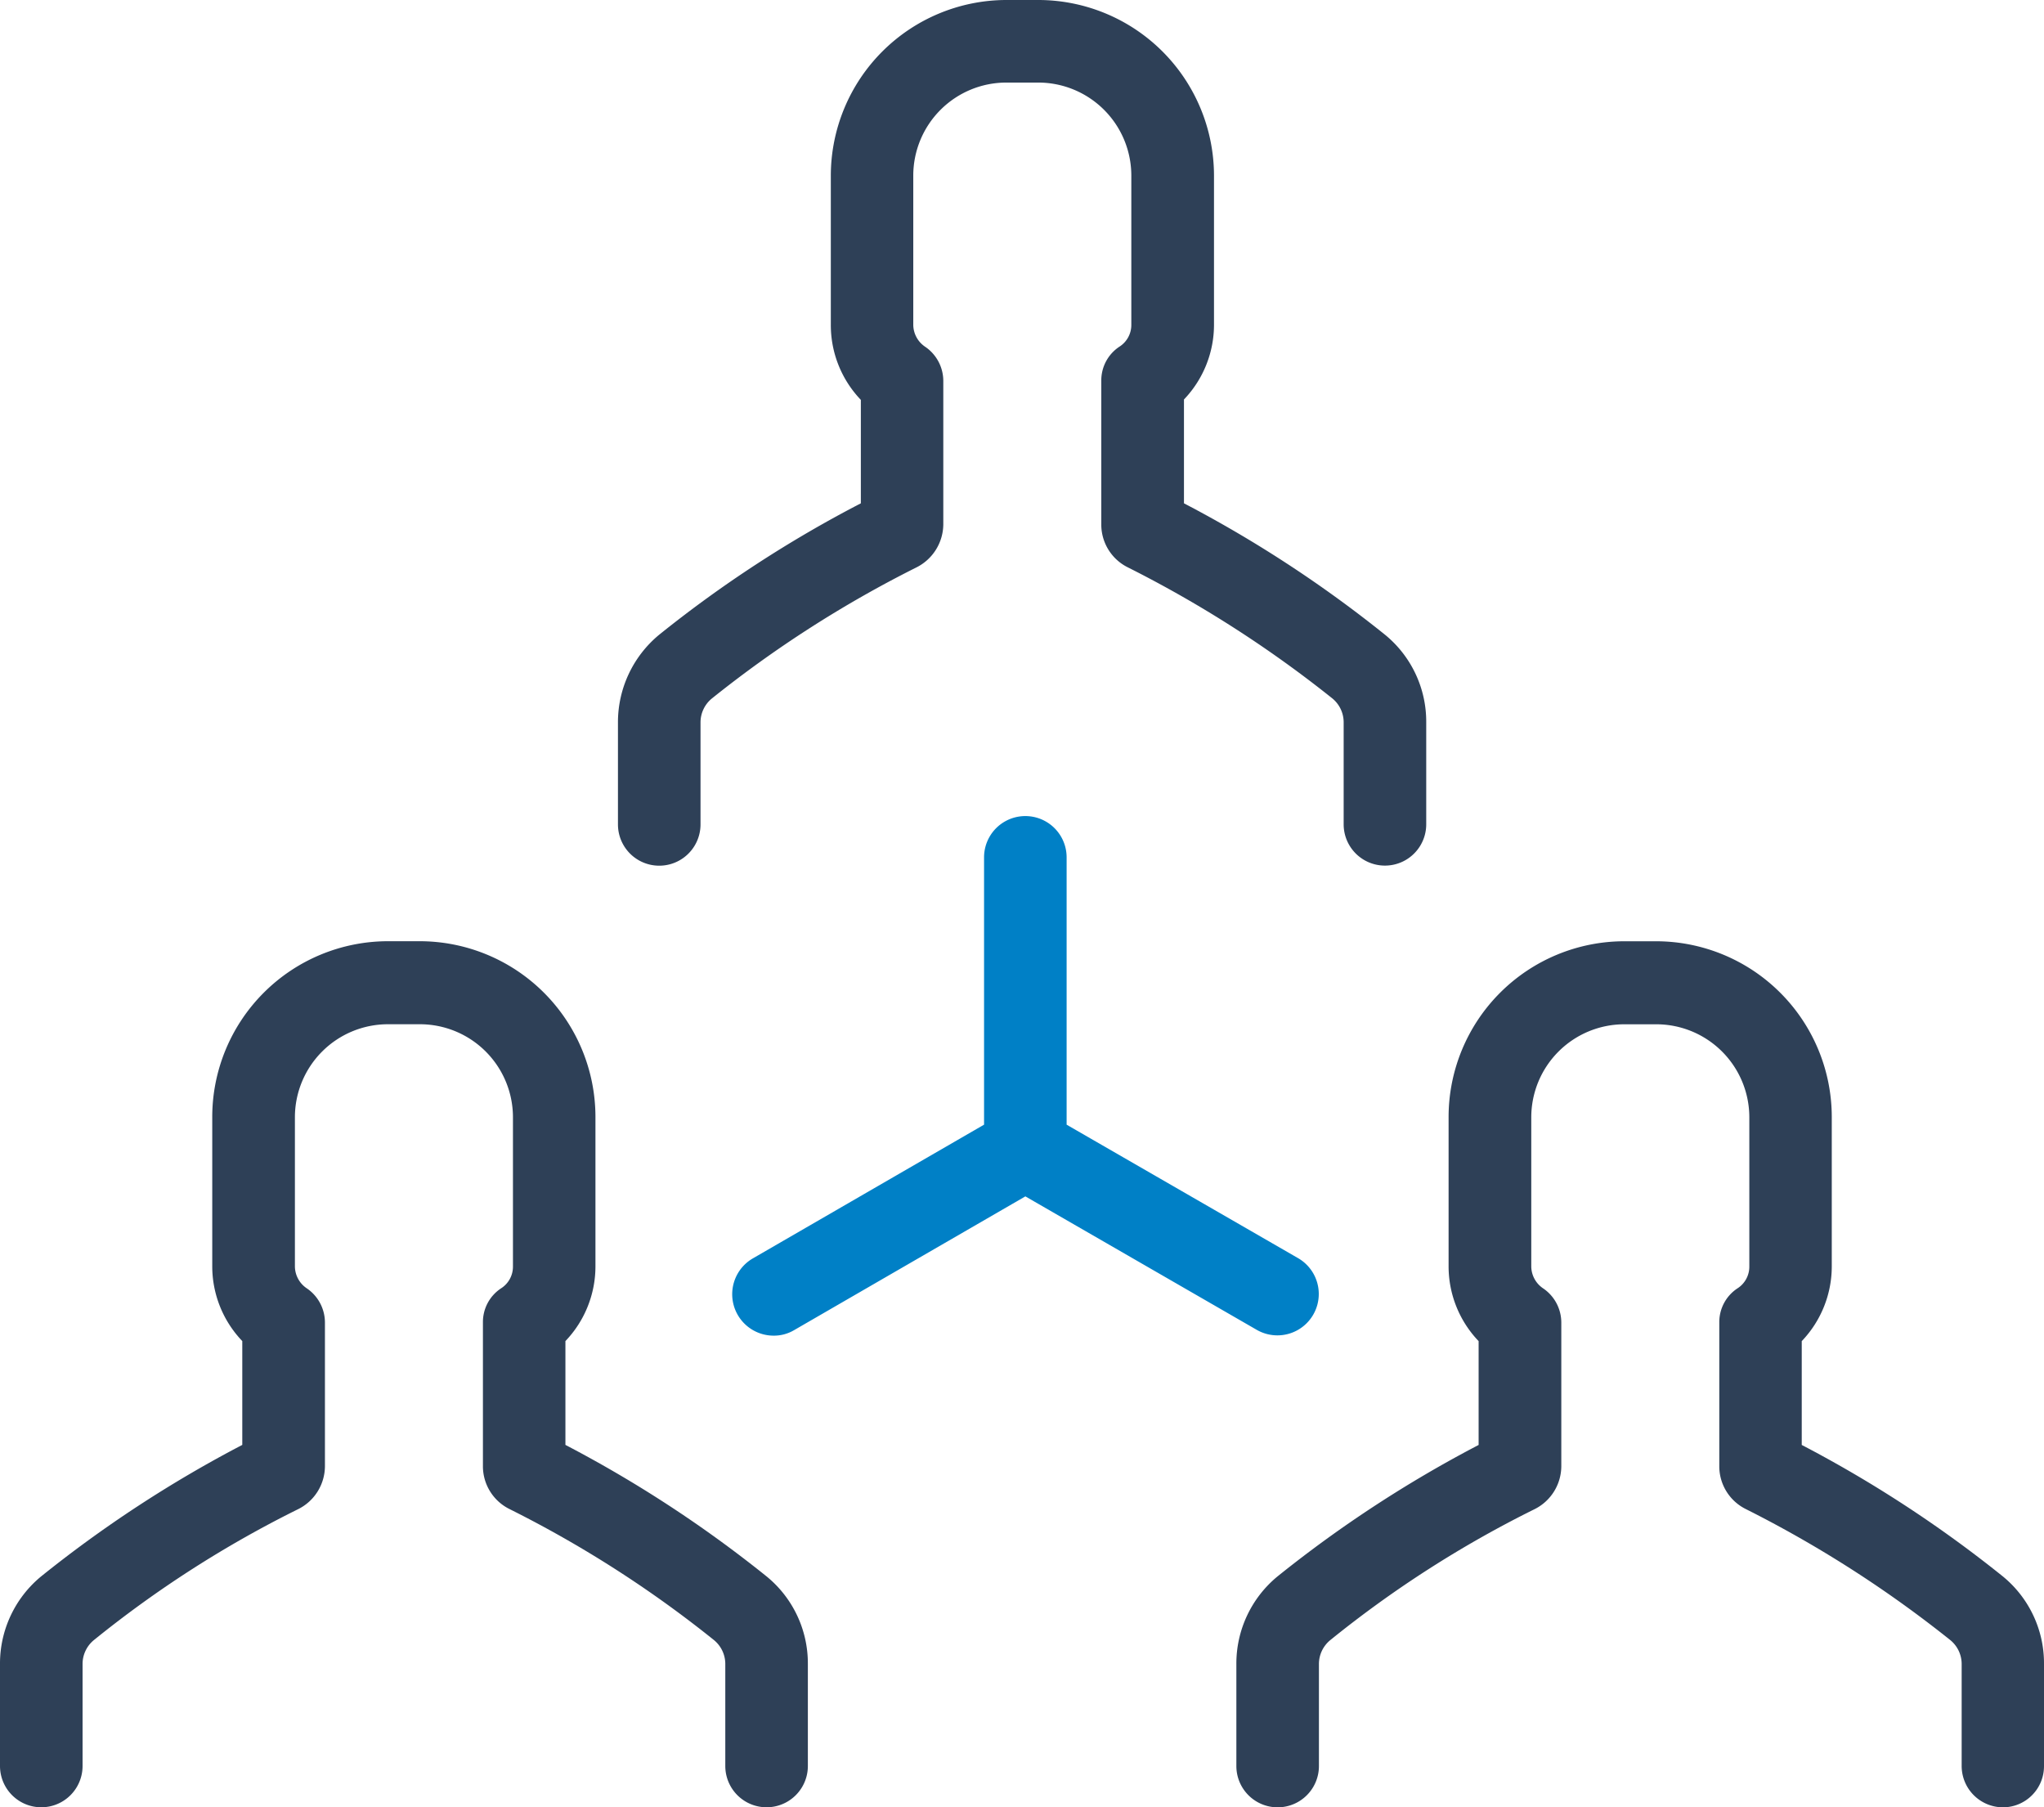 <svg xmlns="http://www.w3.org/2000/svg" viewBox="6549.56 5085.655 89.916 79.497">
    <defs>
        <style>
            .cls-1{fill:#2e4057}.cls-2{fill:#0080c6}
        </style>
    </defs>
    <g id="networking" transform="translate(6549.56 5057.255)">
        <g id="group" transform="translate(0 28.4)">
            <path id="path" class="cls-1" d="M150.016 56.318a4.991 4.991 0 0 0-1.816 3.852v4.494a1.816 1.816 0 1 0 3.632 0V60.17a1.359 1.359 0 0 1 .5-1.046 50.555 50.555 0 0 1 8.988-5.76 2.138 2.138 0 0 0 1.192-1.889v-6.328a1.821 1.821 0 0 0-.807-1.5 1.175 1.175 0 0 1-.514-.954v-6.571a4.094 4.094 0 0 1 4.09-4.09h1.412a4.094 4.094 0 0 1 4.09 4.09v6.567a1.129 1.129 0 0 1-.514.954 1.776 1.776 0 0 0-.807 1.5v6.328a2.1 2.1 0 0 0 1.174 1.889 51.252 51.252 0 0 1 8.988 5.76 1.359 1.359 0 0 1 .5 1.046v4.494a1.816 1.816 0 0 0 3.632 0v-4.49a4.936 4.936 0 0 0-1.816-3.852 53.968 53.968 0 0 0-8.841-5.778v-4.568a4.756 4.756 0 0 0 1.321-3.3v-6.55a7.734 7.734 0 0 0-7.722-7.722h-1.412a7.734 7.734 0 0 0-7.722 7.722v6.567a4.756 4.756 0 0 0 1.321 3.3v4.551a53.174 53.174 0 0 0-8.869 5.778z" transform="translate(-121.016 -28.4)"/>
            <path id="path-2" data-name="path" class="cls-1" d="M330.214 292.2a1.808 1.808 0 0 0 1.816-1.816v-4.494a4.936 4.936 0 0 0-1.816-3.852 53.963 53.963 0 0 0-8.841-5.778v-4.567a4.755 4.755 0 0 0 1.321-3.3v-6.567a7.734 7.734 0 0 0-7.722-7.722h-1.412a7.734 7.734 0 0 0-7.722 7.722v6.567a4.755 4.755 0 0 0 1.321 3.3v4.567a53.963 53.963 0 0 0-8.841 5.778 4.963 4.963 0 0 0-1.816 3.852v4.494a1.816 1.816 0 1 0 3.632 0v-4.494a1.359 1.359 0 0 1 .5-1.046 48.361 48.361 0 0 1 8.988-5.76 2.121 2.121 0 0 0 1.174-1.889v-6.328a1.821 1.821 0 0 0-.807-1.5 1.175 1.175 0 0 1-.514-.954v-6.567a4.094 4.094 0 0 1 4.09-4.09h1.412a4.094 4.094 0 0 1 4.09 4.09v6.567a1.129 1.129 0 0 1-.514.954 1.776 1.776 0 0 0-.807 1.5v6.328a2.1 2.1 0 0 0 1.174 1.889 51.25 51.25 0 0 1 8.988 5.76 1.359 1.359 0 0 1 .5 1.046v4.494a1.82 1.82 0 0 0 1.806 1.816z" transform="translate(-242.114 -212.7)"/>
            <path id="path-3" data-name="path" class="cls-1" d="M33.714 282.036a53.965 53.965 0 0 0-8.841-5.778v-4.567a4.756 4.756 0 0 0 1.321-3.3v-6.567a7.734 7.734 0 0 0-7.722-7.722h-1.413a7.734 7.734 0 0 0-7.722 7.722v6.567a4.756 4.756 0 0 0 1.321 3.3v4.567a53.965 53.965 0 0 0-8.841 5.778A4.963 4.963 0 0 0 0 285.888v4.494a1.816 1.816 0 1 0 3.632 0v-4.494a1.359 1.359 0 0 1 .5-1.046 48.36 48.36 0 0 1 8.988-5.76 2.121 2.121 0 0 0 1.174-1.889v-6.328a1.821 1.821 0 0 0-.807-1.5 1.175 1.175 0 0 1-.514-.954v-6.567a4.094 4.094 0 0 1 4.09-4.09h1.412a4.094 4.094 0 0 1 4.09 4.09v6.567a1.129 1.129 0 0 1-.514.954 1.776 1.776 0 0 0-.807 1.5v6.328a2.1 2.1 0 0 0 1.174 1.889 50.094 50.094 0 0 1 8.988 5.76 1.359 1.359 0 0 1 .5 1.046v4.494a1.816 1.816 0 1 0 3.632 0v-4.494a4.936 4.936 0 0 0-1.824-3.852z" transform="translate(0 -212.7)"/>
            <path id="path-4" data-name="path" class="cls-2" d="M198.63 246.7a1.82 1.82 0 0 0 1.816-3.155l-10.18-5.87v-11.759a1.816 1.816 0 1 0-3.632 0v11.758l-10.18 5.888a1.822 1.822 0 0 0 .917 3.393 1.737 1.737 0 0 0 .9-.238l10.18-5.888z" transform="translate(-143.345 -188.203)"/>
        </g>
    </g>
</svg>
